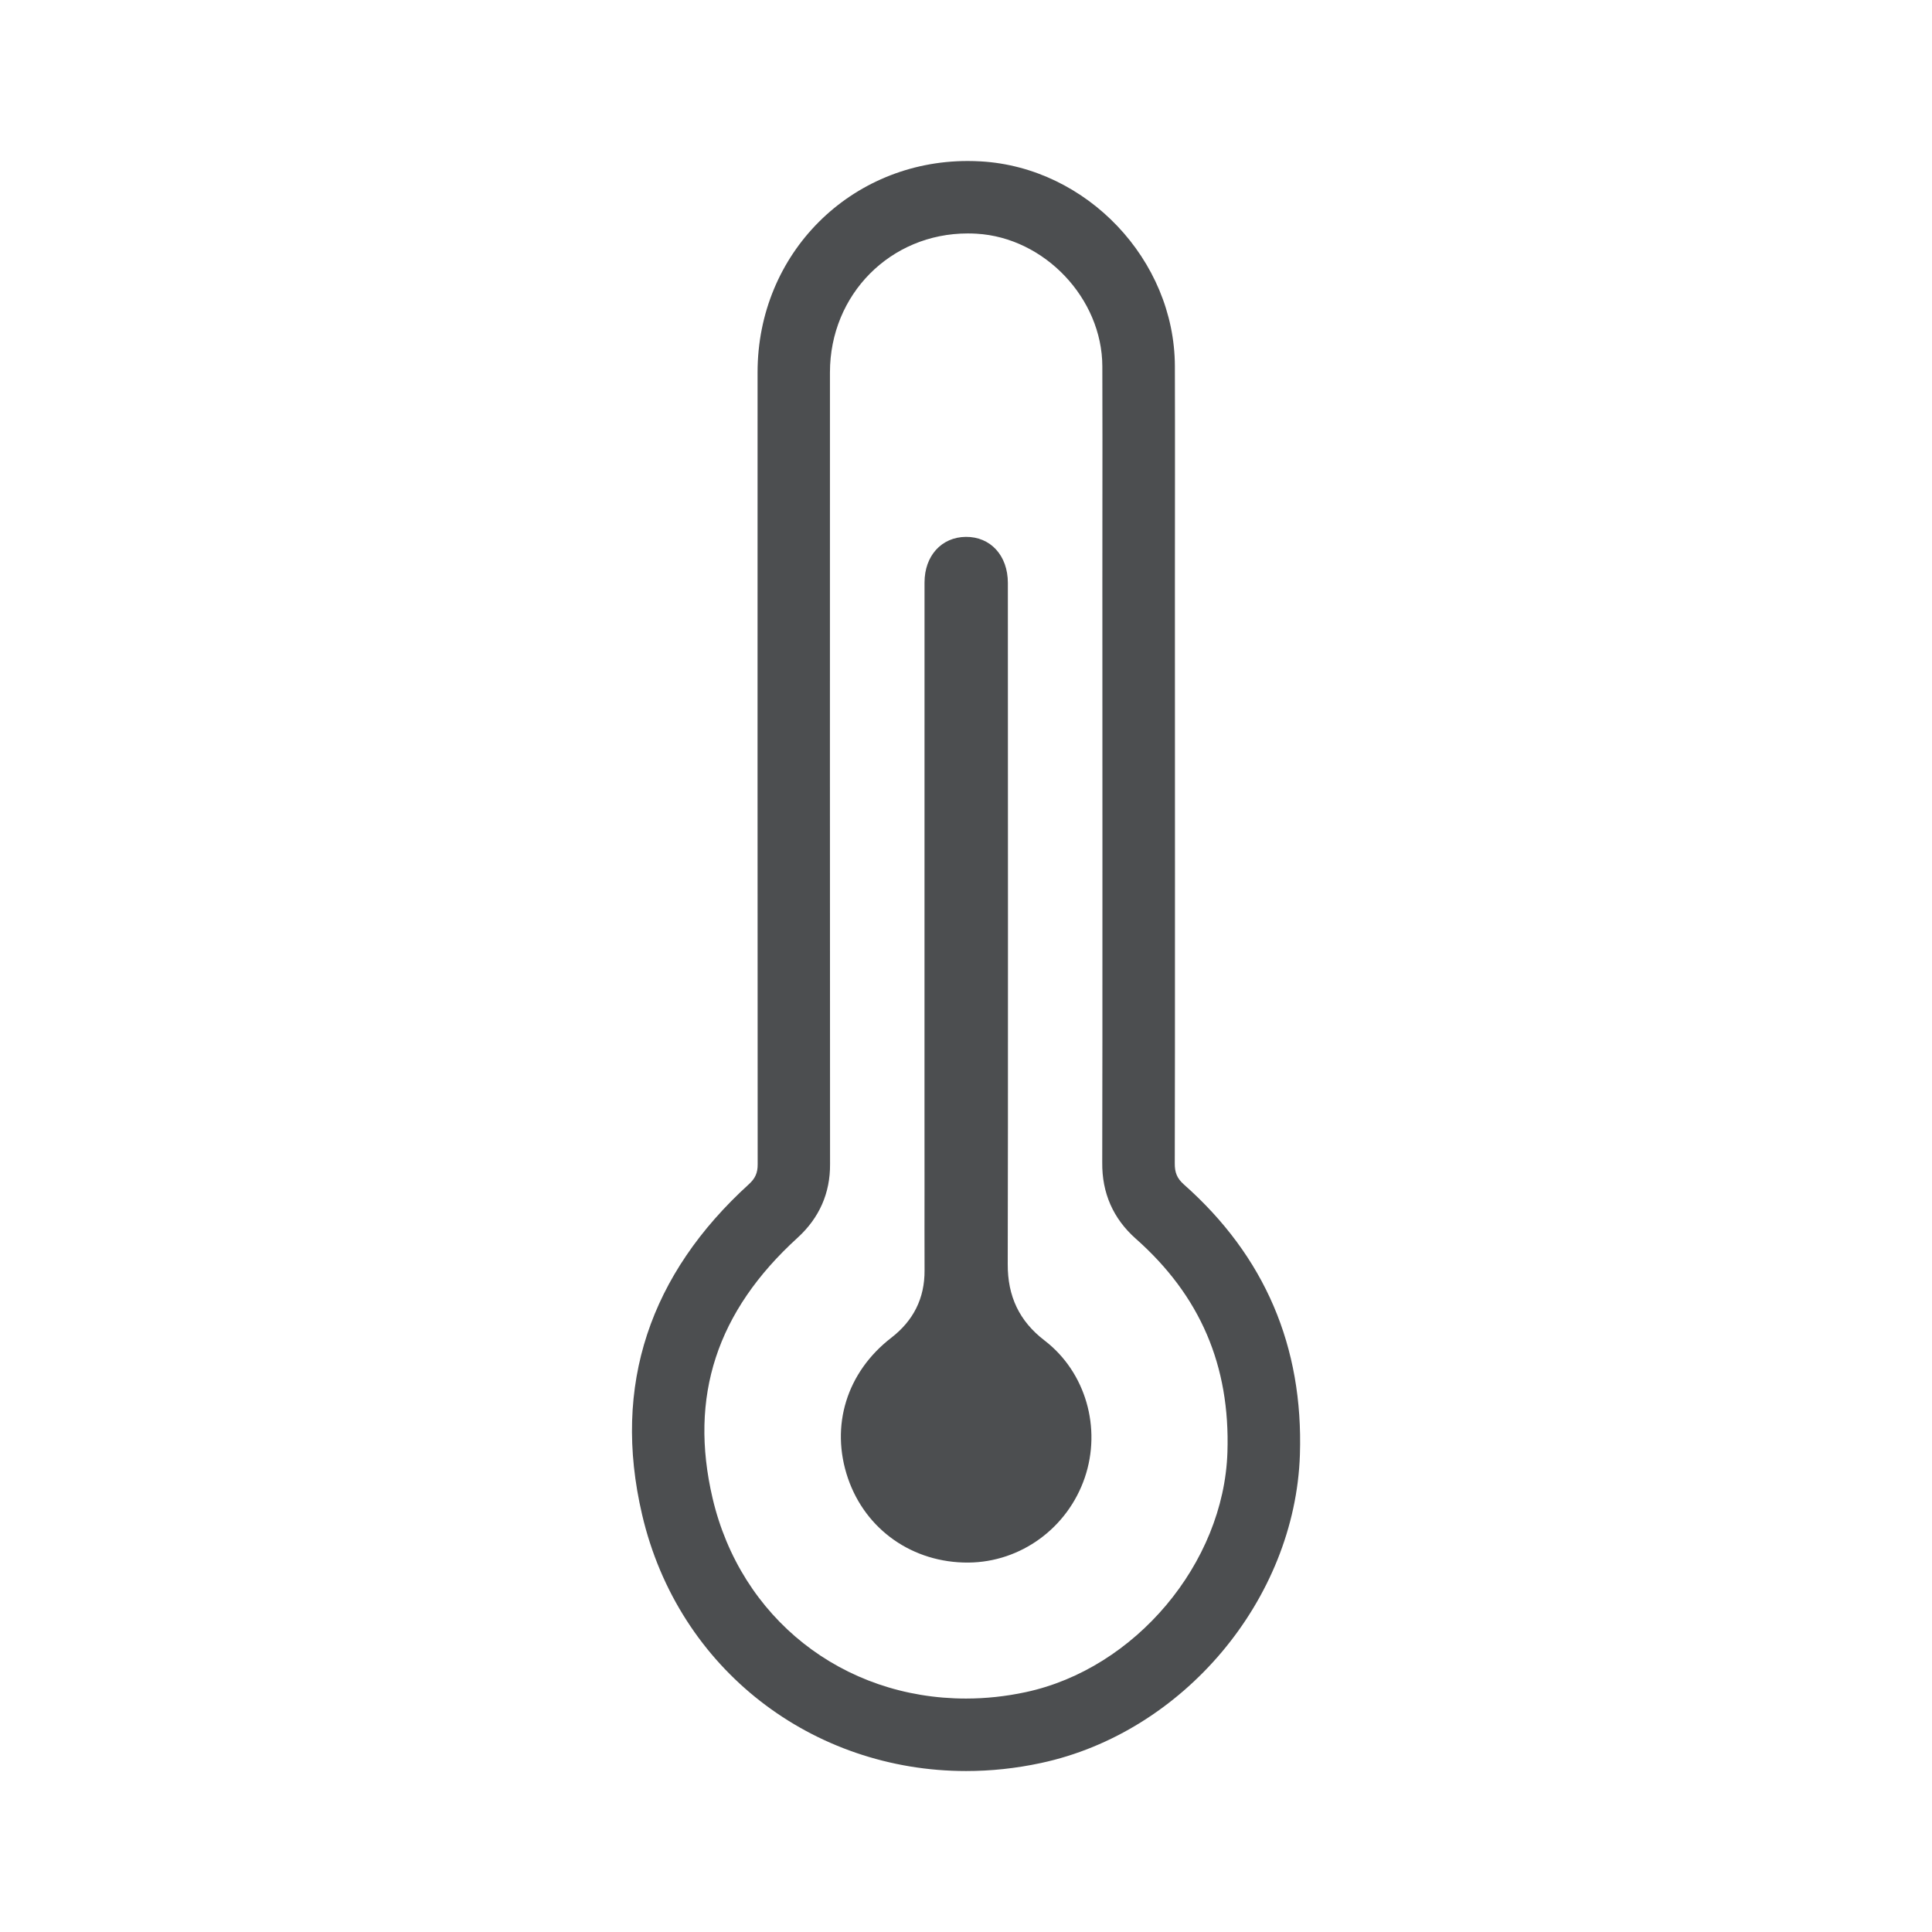<?xml version="1.0" encoding="utf-8"?>
<!-- Generator: Adobe Illustrator 16.0.0, SVG Export Plug-In . SVG Version: 6.00 Build 0)  -->
<!DOCTYPE svg PUBLIC "-//W3C//DTD SVG 1.1//EN" "http://www.w3.org/Graphics/SVG/1.1/DTD/svg11.dtd">
<svg version="1.1" id="Layer_1" xmlns="http://www.w3.org/2000/svg" xmlns:xlink="http://www.w3.org/1999/xlink" x="0px" y="0px"
	 width="60px" height="60px" viewBox="0 0 60 60" enable-background="new 0 0 60 60" xml:space="preserve">
<g>
	<g>
		<path fill="#4C4E50" d="M30.053,7.25L30.053,7.25c0.091,0,0.182,0.002,0.274,0.008c2.111,0.122,3.901,2.008,3.907,4.119
			c0.005,1.539,0.004,3.079,0.002,4.618l-0.001,2.139c0,0.634,0.007,15.551-0.004,17.969c-0.01,0.948,0.34,1.743,1.041,2.365
			c2.003,1.772,2.934,3.942,2.847,6.633c-0.112,3.449-2.864,6.723-6.265,7.45c-0.615,0.132-1.238,0.199-1.853,0.199
			c-3.839,0-7.002-2.502-7.872-6.225c-0.737-3.153,0.127-5.798,2.642-8.087c0.675-0.616,1.014-1.389,1.007-2.283
			c-0.005-4.493-0.004-20.098-0.003-24.593C25.776,9.145,27.655,7.25,30.053,7.25 M30.053,5c-3.633,0-6.526,2.866-6.526,6.563
			c-0.001,4.495-0.002,20.102,0.003,24.595c0.002,0.262-0.072,0.436-0.273,0.619c-3.059,2.784-4.259,6.229-3.316,10.261
			c1.127,4.829,5.311,7.963,10.063,7.963c0.764,0,1.542-0.081,2.324-0.249c4.419-0.946,7.895-5.074,8.042-9.577
			c0.108-3.354-1.087-6.162-3.604-8.391c-0.217-0.192-0.285-0.379-0.282-0.657c0.01-2.293,0.005-15.698,0.004-17.994
			c0-2.254,0.006-4.509-0.001-6.763c-0.01-3.3-2.733-6.168-6.027-6.358C30.321,5.004,30.187,5,30.053,5L30.053,5z"/>
	</g>
	<path fill-rule="evenodd" clip-rule="evenodd" fill="#4C4E50" d="M28.711,34.344c0-1.714-0.001-14.54,0.001-16.254
		c0-0.83,0.529-1.409,1.281-1.417c0.768-0.007,1.307,0.579,1.307,1.431c0.001,3.347,0.009,17.808-0.004,21.157
		c-0.004,0.991,0.355,1.767,1.146,2.371c1.277,0.982,1.771,2.718,1.247,4.257c-0.533,1.564-1.987,2.625-3.613,2.638
		c-1.729,0.012-3.194-1.016-3.743-2.62c-0.554-1.625-0.04-3.291,1.348-4.363c0.684-0.529,1.038-1.222,1.032-2.095
		c-0.004-0.851-0.001-1.701-0.001-2.552S28.711,35.194,28.711,34.344z"/>
</g>
</svg>
